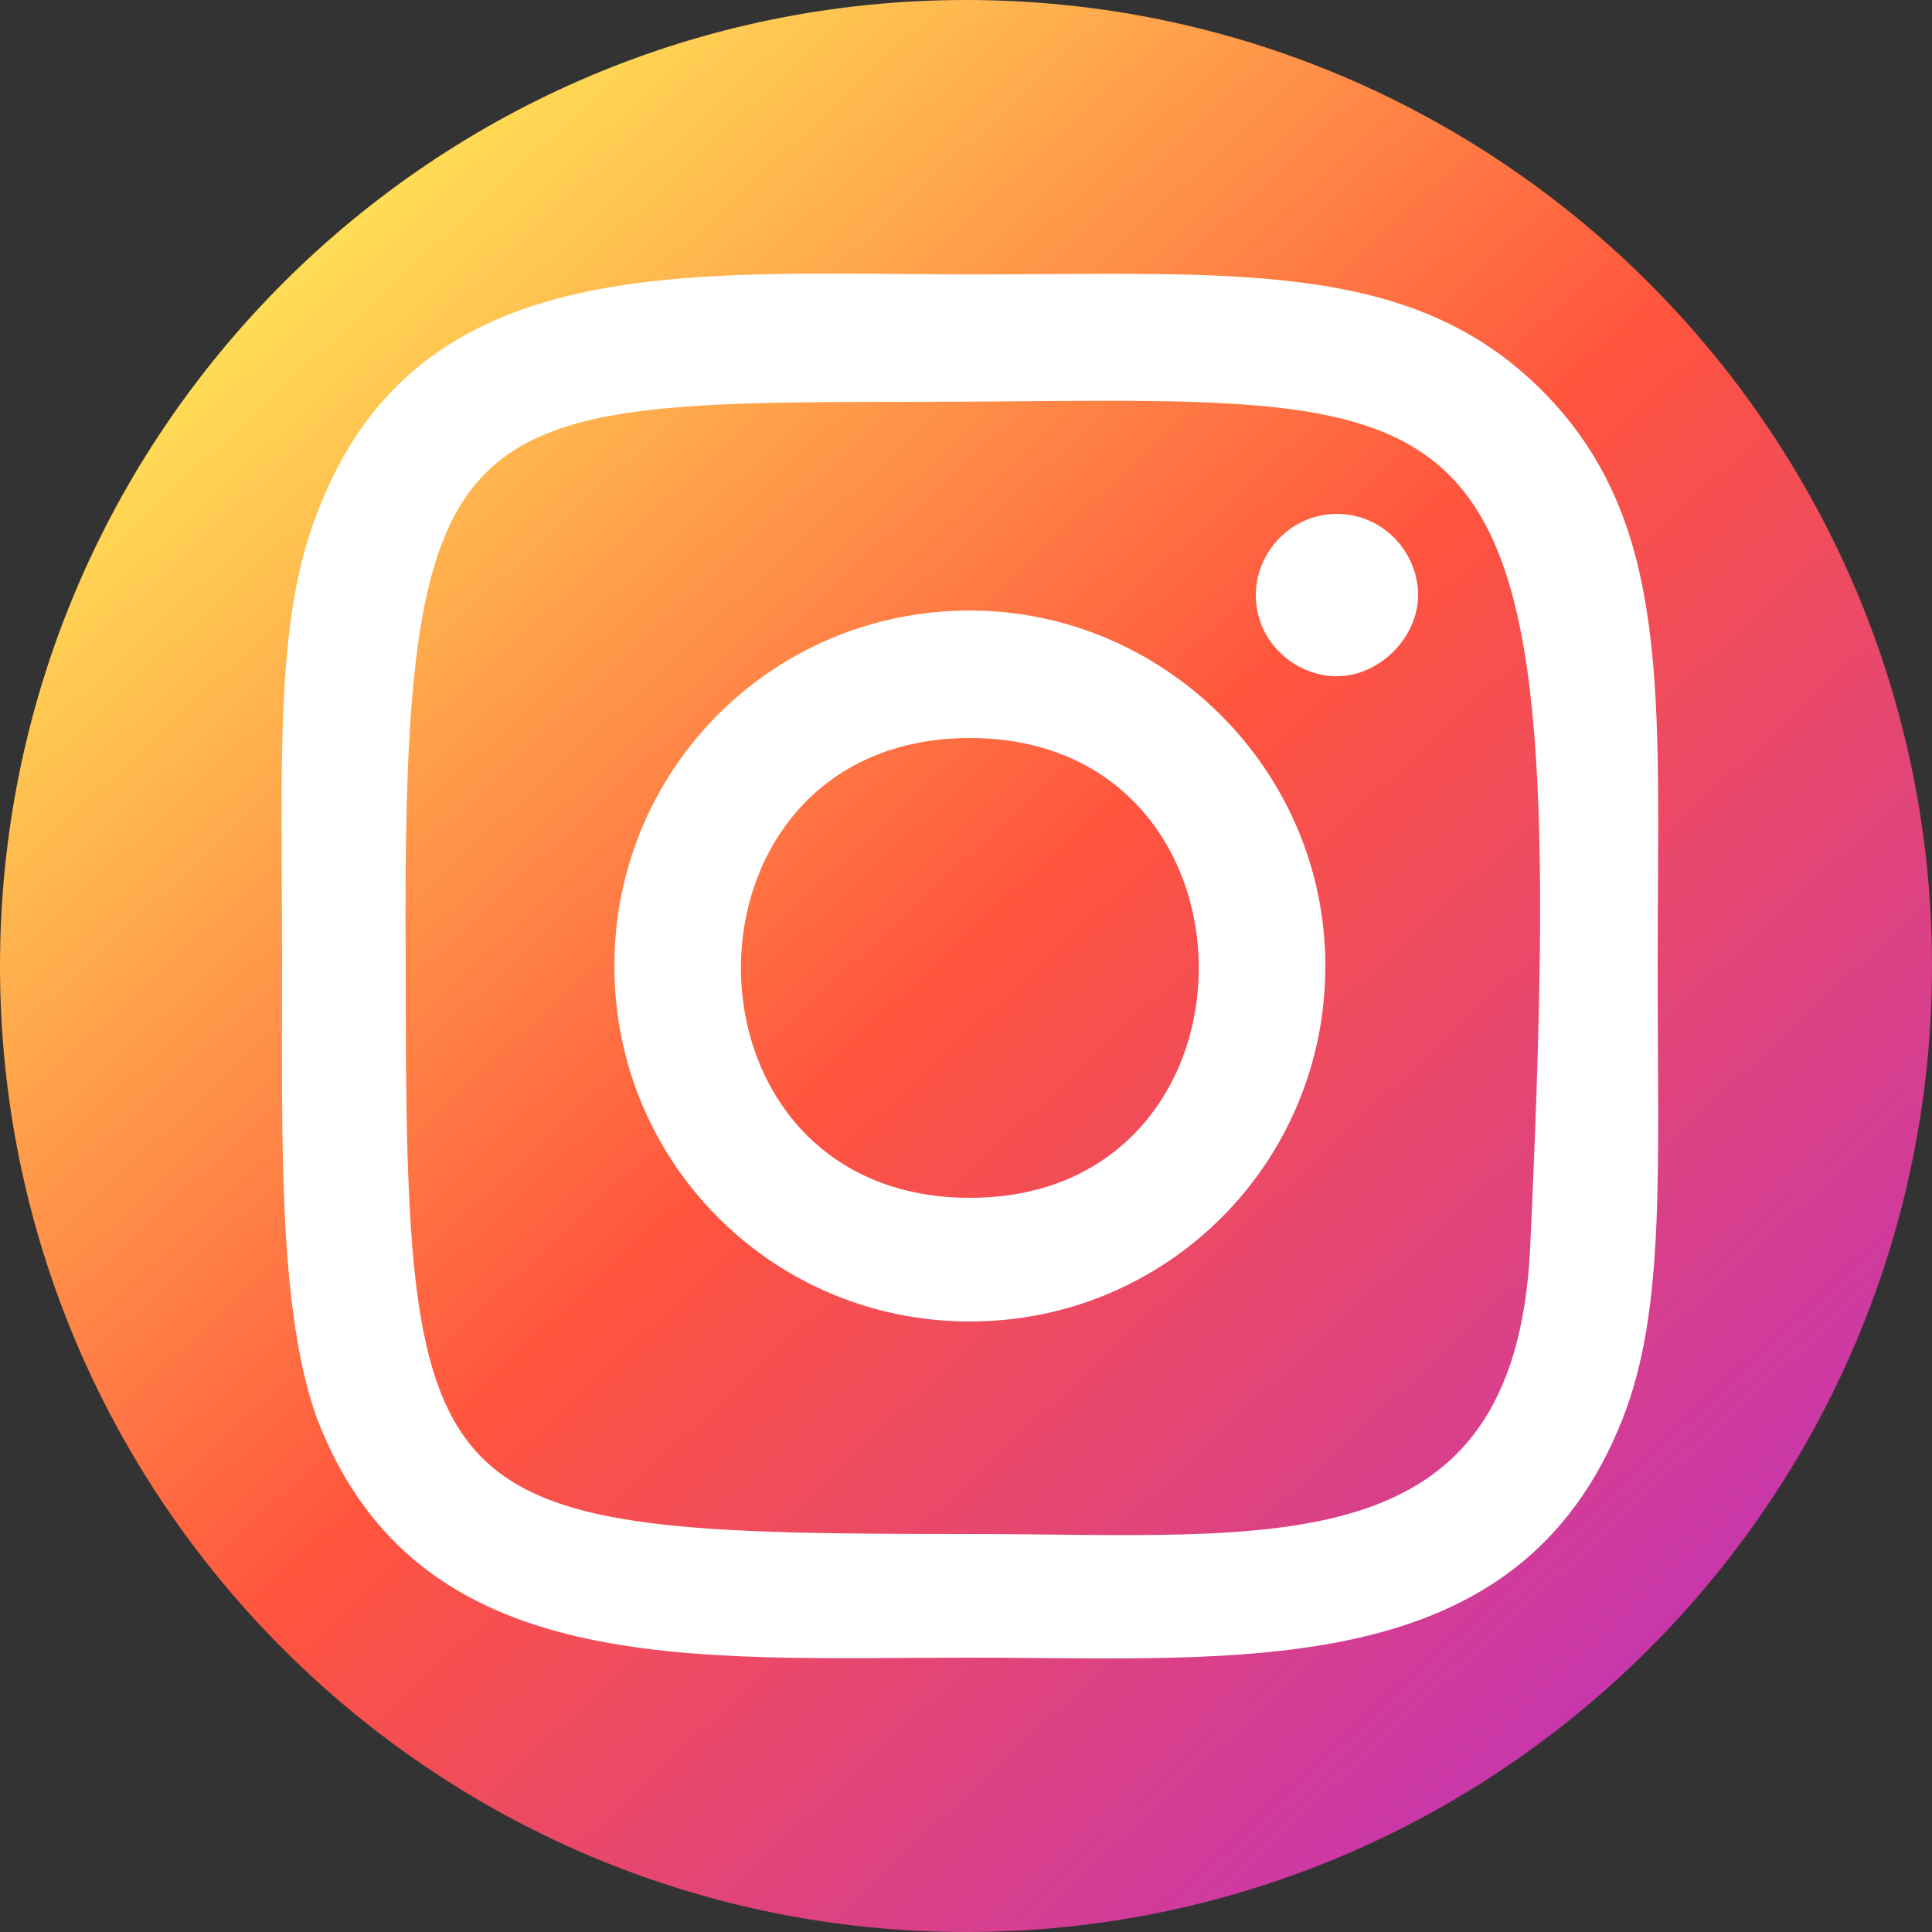 <?xml version="1.0" encoding="utf-8"?>
<!-- Generator: Adobe Illustrator 19.0.0, SVG Export Plug-In . SVG Version: 6.00 Build 0)  -->
<svg version="1.1" id="Layer_1" xmlns="http://www.w3.org/2000/svg" xmlns:xlink="http://www.w3.org/1999/xlink" x="0px" y="0px"
	 width="50px" height="50px" viewBox="382 45 50 50" style="enable-background:new 382 45 50 50;" xml:space="preserve">
<rect x="382" y="45" width="50" height="50" fill="#333333" stroke="none"/>
<style type="text/css">
	.st0{fill:url(#SVGID_1_);}
	.st1{fill:#FFFFFF;}
</style>
<linearGradient id="SVGID_1_" gradientUnits="userSpaceOnUse" x1="389.974" y1="51.692" x2="424.036" y2="88.308">
	<stop  offset="0" style="stop-color:#FFDD55"/>
	<stop  offset="0.5" style="stop-color:#FF543E"/>
	<stop  offset="1" style="stop-color:#C837AB"/>
</linearGradient>
<path class="st0" d="M407,95L407,95c-13.8,0-25-11.2-25-25v0c0-13.8,11.2-25,25-25h0c13.8,0,25,11.2,25,25v0
	C432,83.8,420.8,95,407,95z"/>
<g>
	<path class="st1" d="M407.1,52.1c-7.3,0-14.3-0.7-16.9,6.2c-1.1,2.8-0.9,6.5-0.9,11.7c0,4.6-0.1,8.9,0.9,11.7
		c2.6,6.8,9.7,6.2,16.9,6.2c7,0,14.2,0.7,16.9-6.2c1.1-2.8,0.9-6.4,0.9-11.7c0-7,0.4-11.5-3-14.9C418.5,51.7,413.9,52.1,407.1,52.1
		L407.1,52.1z M405.5,55.4c15.3,0,17.2-1.7,16.1,21.9c-0.4,8.3-6.7,7.4-14.5,7.4c-14.2,0-14.6-0.4-14.6-14.6
		C392.4,55.6,393.6,55.4,405.5,55.4L405.5,55.4z M416.6,58.3c-1.2,0-2.1,1-2.1,2.1c0,1.2,1,2.1,2.1,2.1s2.1-1,2.1-2.1
		C418.7,59.3,417.8,58.3,416.6,58.3z M407.1,60.8c-5.1,0-9.2,4.1-9.2,9.2c0,5.1,4.1,9.2,9.2,9.2c5.1,0,9.2-4.1,9.2-9.2
		S412.1,60.8,407.1,60.8L407.1,60.8z M407.1,64.1c7.9,0,7.9,11.9,0,11.9C399.2,76,399.2,64.1,407.1,64.1z"/>
</g>
</svg>
